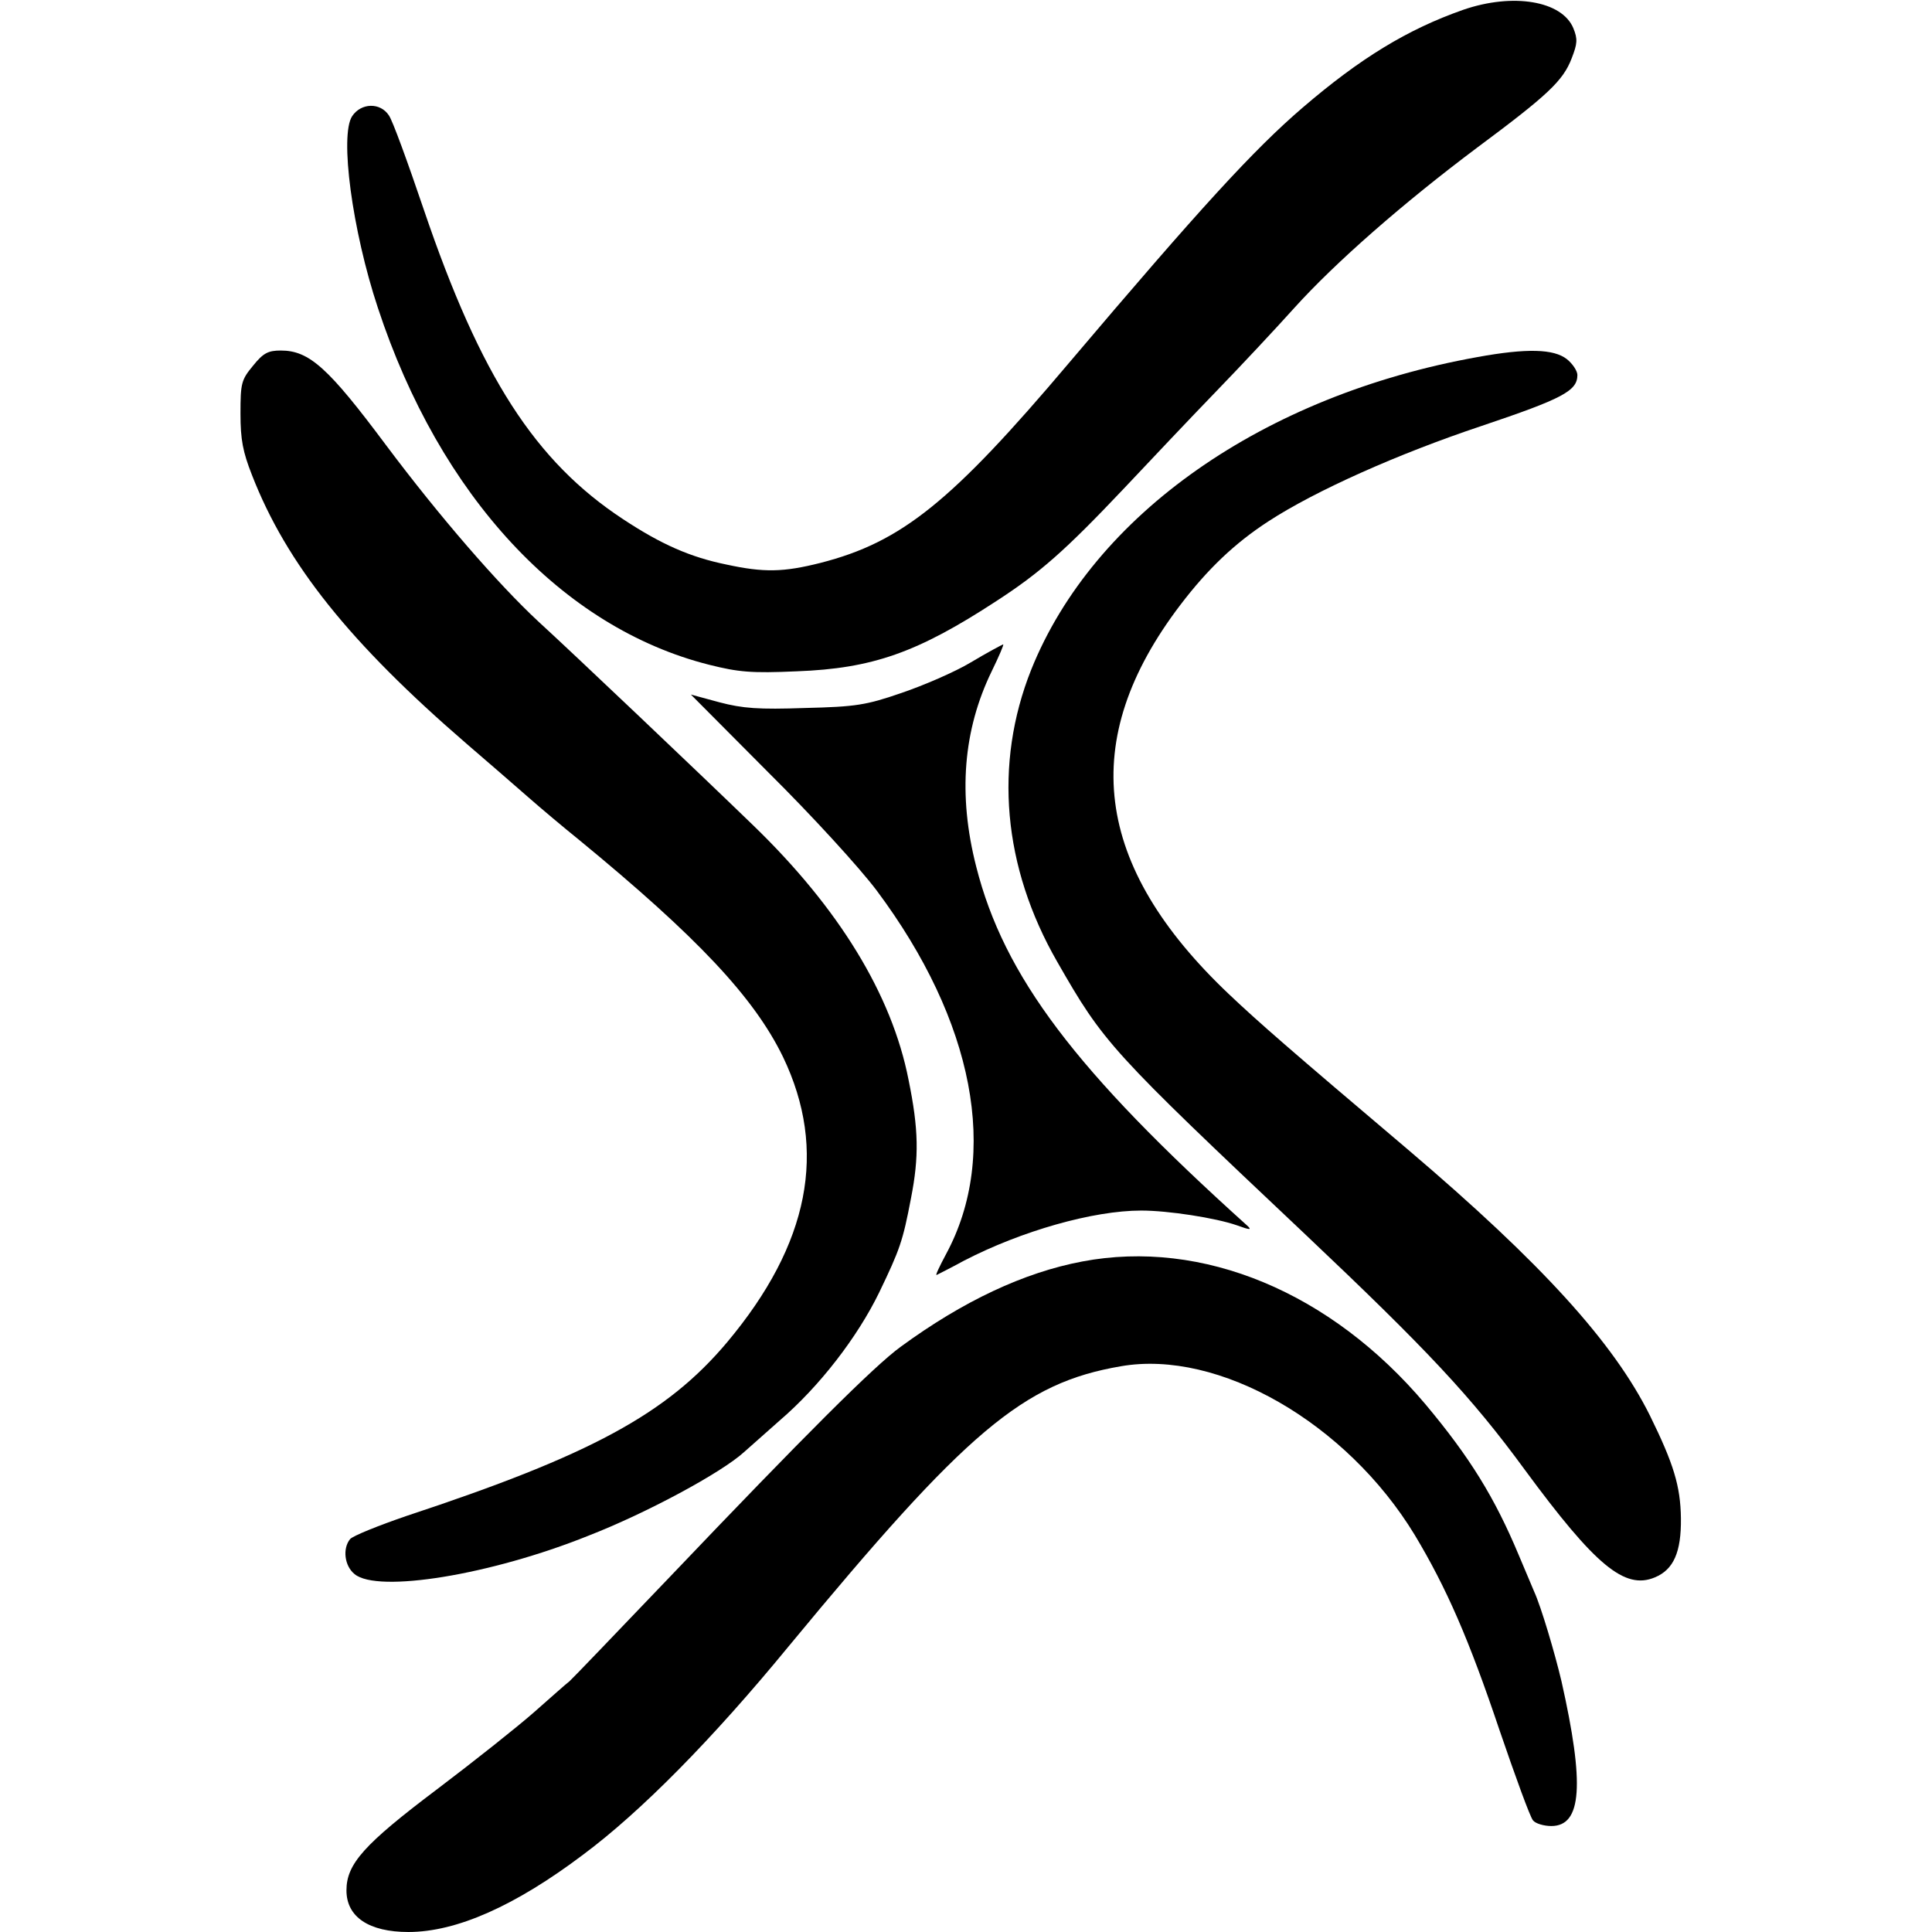 <?xml version="1.0" standalone="no"?>
<!DOCTYPE svg PUBLIC "-//W3C//DTD SVG 20010904//EN"
 "http://www.w3.org/TR/2001/REC-SVG-20010904/DTD/svg10.dtd">
<svg version="1.0" xmlns="http://www.w3.org/2000/svg"
 width="474pt" height="474pt" viewBox="0 0 474 474"
 preserveAspectRatio="xMidYMid meet">
<g transform="translate(0,474) scale(0.1,-0.1)"
fill="#000000" stroke="none">
<path d="M3590 4716 c-137 -48 -253 -119 -394 -240 -120 -103 -251 -246 -573
-626 -289 -342 -411 -440 -610 -491 -91 -23 -139 -24 -231 -4 -88 18 -159 49
-253 111 -216 142 -350 350 -489 759 -39 115 -77 220 -86 232 -21 32 -68 31
-90 -2 -31 -47 0 -280 63 -470 152 -462 452 -785 813 -876 72 -18 103 -21 215
-16 186 7 296 46 489 172 108 70 170 125 312 275 65 69 167 177 228 240 61 63
147 155 191 204 102 113 268 258 448 393 175 130 212 165 233 220 14 36 15 47
4 74 -28 67 -148 87 -270 45z"/>
<path d="M621 3843 c-29 -35 -31 -43 -31 -118 0 -64 6 -94 28 -150 85 -219
241 -413 527 -660 50 -43 117 -101 150 -130 33 -29 89 -76 125 -105 291 -239
430 -387 501 -533 110 -229 65 -459 -137 -700 -148 -176 -335 -277 -786 -426
-70 -24 -132 -49 -139 -57 -19 -23 -14 -66 11 -86 57 -47 334 -2 573 94 144
56 327 155 382 205 11 10 51 45 88 78 98 84 191 205 244 314 51 106 58 126 78
231 20 102 19 169 -6 291 -41 209 -171 421 -381 624 -130 126 -447 427 -527
500 -99 92 -243 258 -374 433 -141 189 -188 232 -258 232 -31 0 -43 -6 -68
-37z"/>
<path d="M3625 3864 c-525 -94 -942 -386 -1095 -767 -92 -231 -70 -484 64
-717 114 -199 129 -216 610 -670 297 -281 406 -397 537 -576 173 -235 245
-295 319 -264 46 19 65 62 64 145 -1 79 -18 134 -76 252 -89 179 -265 373
-593 652 -294 249 -366 312 -439 381 -334 316 -373 624 -120 956 67 88 133
151 216 205 115 75 319 166 523 234 199 67 235 86 235 125 0 10 -12 28 -26 39
-32 25 -98 27 -219 5z"/>
<path d="M2382 3115 c-40 -24 -117 -57 -170 -75 -87 -30 -112 -34 -237 -37
-114 -4 -153 -1 -210 14 l-70 19 190 -191 c107 -106 224 -234 266 -290 239
-320 302 -648 170 -892 -16 -30 -27 -53 -23 -51 4 2 34 17 67 35 141 73 317
123 435 123 66 0 182 -18 234 -36 33 -12 38 -12 26 -1 -421 379 -597 612 -665
881 -45 176 -32 335 38 479 18 37 31 67 28 66 -3 -1 -39 -20 -79 -44z"/>
<path d="M2655 1645 c-143 -27 -292 -97 -445 -209 -65 -47 -237 -219 -563
-561 -131 -137 -243 -254 -250 -260 -7 -5 -46 -40 -87 -76 -41 -36 -148 -121
-238 -189 -179 -135 -222 -183 -222 -248 0 -65 55 -102 152 -102 118 0 262 64
429 190 141 105 316 282 504 511 437 529 575 646 815 687 240 42 554 -139 721
-414 78 -130 133 -256 208 -479 39 -114 75 -213 82 -221 6 -8 27 -14 45 -14
75 0 82 102 25 355 -16 68 -50 183 -67 220 -7 17 -24 57 -38 90 -59 141 -120
240 -229 370 -232 275 -547 406 -842 350z"/>
</g>
</svg>
